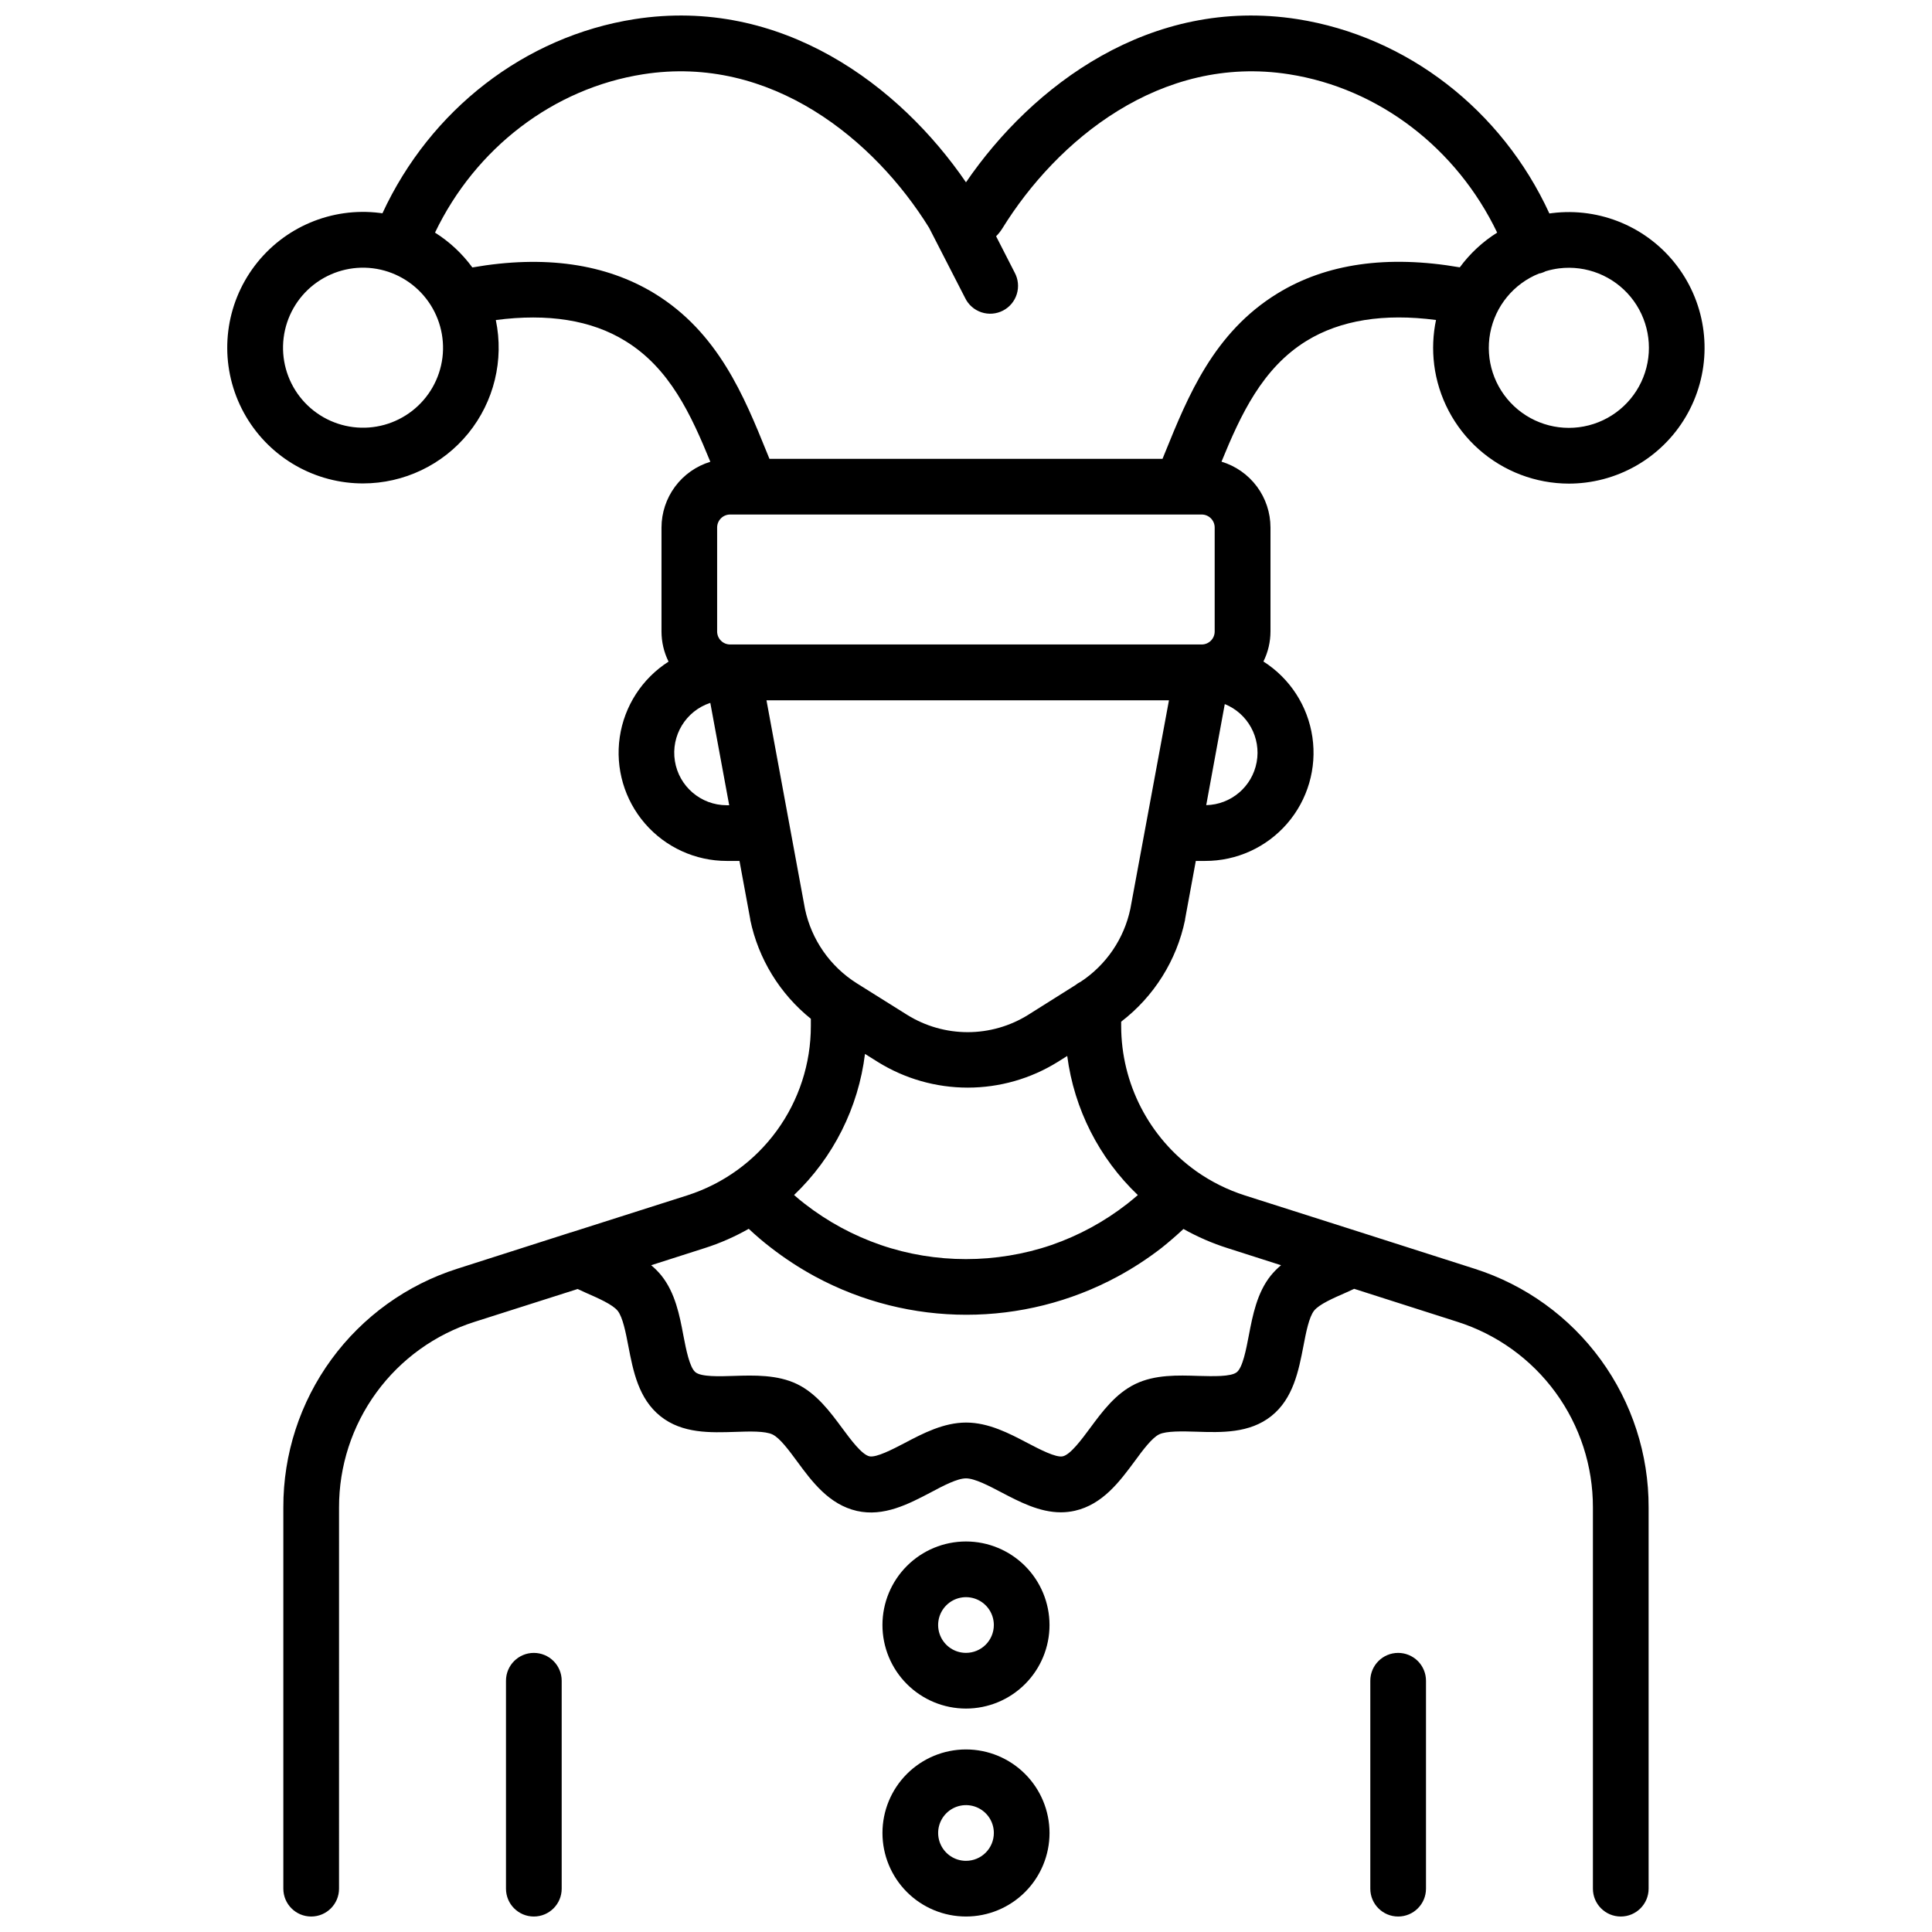 <?xml version="1.0" encoding="UTF-8"?>
<!-- Uploaded to: ICON Repo, www.svgrepo.com, Generator: ICON Repo Mixer Tools -->
<svg width="800px" height="800px" version="1.1" viewBox="144 144 512 512" xmlns="http://www.w3.org/2000/svg">
 <defs>
  <clipPath id="a">
   <path d="m204 148.09h392v503.81h-392z"/>
  </clipPath>
 </defs>
 <g clip-path="url(#a)">
  <path d="m400 607.62c-5.875 0-11.504 2.332-15.656 6.484s-6.484 9.781-6.484 15.652c0 5.875 2.332 11.504 6.484 15.656 4.152 4.152 9.781 6.484 15.656 6.484 5.871 0 11.5-2.332 15.652-6.484 4.152-4.152 6.484-9.781 6.484-15.656-0.004-5.867-2.336-11.496-6.488-15.648-4.152-4.152-9.781-6.484-15.648-6.488zm0 29.52c-2.988 0-5.676-1.801-6.82-4.559-1.141-2.758-0.512-5.93 1.602-8.043 2.109-2.109 5.285-2.742 8.043-1.598 2.758 1.141 4.555 3.832 4.555 6.816 0 1.957-0.777 3.836-2.16 5.219-1.387 1.387-3.262 2.164-5.219 2.164zm-114.53-55.105c-4.074 0-7.379 3.305-7.379 7.379v55.105c0 4.074 3.305 7.379 7.379 7.379 4.078 0 7.383-3.305 7.383-7.379v-55.105c0-1.957-0.777-3.832-2.164-5.219-1.383-1.383-3.262-2.16-5.219-2.16zm229.05 0h0.004c-4.078 0-7.379 3.305-7.379 7.379v55.105c0 4.074 3.301 7.379 7.379 7.379 4.074 0 7.379-3.305 7.379-7.379v-55.105c0-1.957-0.777-3.832-2.16-5.219-1.387-1.383-3.262-2.16-5.219-2.16zm9.535-341.45h0.004c1.086 8.703 5.309 16.715 11.875 22.527 6.57 5.812 15.031 9.031 23.805 9.051 1.484 0 2.965-0.094 4.438-0.277 12.754-1.582 23.699-9.848 28.707-21.688 5.008-11.836 3.32-25.449-4.43-35.703-7.746-10.258-20.379-15.602-33.133-14.02l-0.719 0.098c-12.605-27.434-37.68-46.914-66.766-51.5-38.938-6.07-70.285 17.582-87.84 43.238-17.555-25.656-48.906-49.309-87.844-43.238-29.098 4.566-54.121 24.039-66.805 51.453l-0.719-0.098c-12.754-1.582-25.387 3.762-33.133 14.016-7.75 10.258-9.438 23.867-4.43 35.707 5.008 11.836 15.953 20.105 28.707 21.688 1.473 0.184 2.957 0.273 4.438 0.273 10.82-0.008 21.066-4.883 27.891-13.281 6.824-8.398 9.504-19.422 7.297-30.016 13.777-1.812 25.328 0 34.293 5.531 11.809 7.211 17.465 19.602 22.555 32.027-3.738 1.137-7.016 3.441-9.344 6.578-2.332 3.141-3.59 6.941-3.598 10.852v27.551c0 2.769 0.641 5.5 1.871 7.981-7.016 4.481-11.738 11.789-12.938 20.027-1.199 8.238 1.242 16.59 6.691 22.887 5.445 6.293 13.359 9.91 21.684 9.906h3.356l2.856 15.457v0.148c2.156 10.34 7.832 19.605 16.059 26.227v1.891-0.004c0.008 9.98-3.156 19.707-9.031 27.773-5.871 8.066-14.156 14.062-23.656 17.117l-30.879 9.84h-0.051l-29.992 9.594c-13.43 4.258-25.148 12.688-33.457 24.066-8.309 11.379-12.766 25.109-12.73 39.195v101.06c0 4.074 3.305 7.379 7.379 7.379 4.078 0 7.379-3.305 7.379-7.379l0.004-101.02c-0.023-10.953 3.445-21.633 9.906-30.48 6.461-8.848 15.574-15.406 26.02-18.719l27.305-8.699 2.144 0.984c3.344 1.465 7.133 3.121 8.473 4.801 1.34 1.684 2.144 5.785 2.832 9.398 1.258 6.504 2.668 13.875 8.492 18.527 5.824 4.656 13.285 4.367 19.887 4.152 3.691-0.129 7.871-0.266 9.84 0.699 1.969 0.965 4.34 4.211 6.496 7.125 3.938 5.371 8.48 11.453 15.844 13.125 7.133 1.613 13.699-1.832 19.504-4.871 3.332-1.789 7.094-3.758 9.406-3.758s6.07 1.969 9.387 3.711c4.773 2.5 10.078 5.285 15.742 5.285 1.254 0 2.508-0.137 3.731-0.414 7.359-1.672 11.867-7.754 15.844-13.125 2.156-2.953 4.594-6.211 6.496-7.125 1.898-0.914 6.168-0.816 9.84-0.699 6.602 0.215 14.09 0.473 19.887-4.152s7.231-12.023 8.492-18.539c0.688-3.602 1.477-7.684 2.832-9.387 1.359-1.703 5.125-3.336 8.473-4.801l2.144-0.984 27.344 8.738c10.445 3.312 19.559 9.871 26.02 18.719 6.461 8.848 9.93 19.523 9.906 30.48v101.03c0 4.074 3.305 7.379 7.383 7.379 4.074 0 7.379-3.305 7.379-7.379v-101.02c0.043-14.074-4.402-27.797-12.691-39.172-8.289-11.379-19.988-19.816-33.398-24.09l-30.004-9.594-30.887-9.84c-4.562-1.457-8.875-3.598-12.793-6.344l-0.215-0.156v-0.004c-12.402-8.852-19.77-23.141-19.789-38.375v-1.172c8.703-6.668 14.715-16.25 16.934-26.992v-0.148l2.844-15.457h2.449c8.34 0.027 16.277-3.582 21.742-9.883 5.465-6.301 7.914-14.668 6.707-22.922-1.203-8.25-5.941-15.57-12.98-20.047 1.23-2.481 1.871-5.211 1.871-7.981v-27.551c-0.008-3.914-1.273-7.719-3.609-10.855-2.34-3.141-5.625-5.441-9.371-6.57 5.086-12.43 10.824-24.816 22.555-32.027 8.965-5.492 20.477-7.332 34.293-5.519v-0.004c-0.812 3.875-0.98 7.859-0.492 11.789zm27.828-24.109c0.227 0 0.453-0.09 0.68-0.156 0.367-0.117 0.723-0.266 1.066-0.441 1.156-0.352 2.34-0.605 3.539-0.758 7.203-0.887 14.355 1.965 18.969 7.562 4.613 5.602 6.047 13.168 3.797 20.066-2.246 6.898-7.863 12.168-14.891 13.973-7.023 1.805-14.488-0.102-19.781-5.062-5.297-4.961-7.688-12.281-6.348-19.41 1.344-7.129 6.234-13.078 12.973-15.773zm-290.63 22.289c-0.695 5.582-3.578 10.656-8.016 14.109-4.438 3.457-10.066 5.008-15.645 4.312-5.582-0.695-10.656-3.578-14.113-8.016-3.453-4.434-5.008-10.062-4.312-15.645 0.695-5.578 3.574-10.656 8.012-14.113 4.438-3.453 10.062-5.008 15.645-4.312 5.578 0.703 10.648 3.59 14.102 8.027 3.453 4.434 5.012 10.059 4.328 15.637zm75.336 118.63c-6.832-0.004-12.652-4.965-13.734-11.711-1.082-6.75 2.894-13.281 9.383-15.418l5.008 27.129zm121.03 112.29c3.723 2.094 7.648 3.801 11.719 5.086l14.148 4.527h0.004c-1 0.828-1.91 1.75-2.727 2.754-3.641 4.547-4.793 10.539-5.805 15.812-0.727 3.809-1.633 8.531-3.199 9.781-1.566 1.25-6.336 1.074-10.184 0.984-5.391-0.176-11.492-0.383-16.727 2.156-5.234 2.539-8.766 7.352-11.938 11.633-2.332 3.148-5.227 7.055-7.254 7.519-1.832 0.414-6.188-1.879-9.379-3.543-4.82-2.539-10.293-5.402-16.246-5.402s-11.426 2.863-16.246 5.402c-3.188 1.664-7.539 3.938-9.379 3.543-2.027-0.461-4.922-4.367-7.254-7.519-3.168-4.281-6.762-9.133-11.945-11.633-5.188-2.5-11.375-2.332-16.727-2.156-3.848 0.129-8.641 0.285-10.184-0.984s-2.469-5.973-3.199-9.77c-0.984-5.285-2.164-11.277-5.805-15.824h0.004c-0.816-1.004-1.727-1.926-2.727-2.754l14.148-4.527h0.004c4.066-1.293 7.988-3.012 11.699-5.125 1.891 1.762 3.836 3.445 5.902 5.019 3.672 2.844 7.57 5.387 11.652 7.606 25.039 13.539 55.215 13.539 80.254 0 4.082-2.215 7.981-4.758 11.652-7.606 1.918-1.535 3.875-3.219 5.754-4.981zm-12.094-8.973c-0.926 0.797-1.871 1.586-2.824 2.332-6.043 4.715-12.828 8.398-20.074 10.902-3.641 1.242-7.379 2.176-11.176 2.793-7.586 1.25-15.324 1.25-22.91 0-3.781-0.621-7.504-1.559-11.129-2.805-7.266-2.5-14.07-6.184-20.141-10.902-0.984-0.746-1.91-1.535-2.832-2.344l-0.004 0.004c10.398-9.922 17.039-23.133 18.797-37.395l3.375 2.117c7.16 4.457 15.422 6.816 23.855 6.816s16.699-2.359 23.859-6.816l2.508-1.574c1.836 14.07 8.441 27.082 18.715 36.871zm-1.969-75.867c-1.668 7.922-6.394 14.867-13.156 19.324-0.512 0.25-0.992 0.559-1.434 0.914l-12.508 7.871v0.004c-4.805 2.988-10.355 4.574-16.016 4.574-5.66 0-11.207-1.586-16.016-4.574l-13.402-8.395h0.004c-7.039-4.441-11.98-11.539-13.699-19.68l-10.203-55.293h106.66zm18.902-70.051h-124.97 0.004c-1.902 0-3.445-1.543-3.445-3.445v-27.551c0-1.902 1.543-3.445 3.445-3.445h124.97c1.898 0 3.441 1.543 3.441 3.445v27.551c0 1.895-1.527 3.434-3.422 3.445zm6.121 15.793c6.113 2.477 9.641 8.91 8.449 15.395-1.191 6.488-6.773 11.242-13.367 11.391zm13.965-108.82c-16.895 10.352-23.742 27.266-29.797 42.184-0.227 0.551-0.441 1.102-0.668 1.645l-104.17-0.004c-0.227-0.543-0.441-1.094-0.668-1.645-6.051-14.918-12.898-31.832-29.797-42.184-12.91-7.871-29.137-10.234-48.266-6.887-2.688-3.672-6.047-6.805-9.898-9.23 10.734-22.387 31.352-38.238 55.164-41.969 33.977-5.324 61.391 17.484 75.77 40.68l9.555 18.617c0.863 1.789 2.414 3.152 4.301 3.785 1.883 0.629 3.941 0.473 5.711-0.438 1.77-0.906 3.094-2.488 3.68-4.387 0.586-1.898 0.383-3.953-0.566-5.699l-4.922-9.625h0.004c0.629-0.625 1.184-1.32 1.652-2.074 14.375-23.254 41.867-46.199 75.973-40.855 23.812 3.731 44.418 19.582 55.164 41.969v-0.004c-3.852 2.418-7.211 5.539-9.91 9.203-19.188-3.316-35.414-1.004-48.312 6.918zm-82.547 330.74c-5.875 0-11.504 2.332-15.656 6.484s-6.484 9.785-6.484 15.656 2.332 11.504 6.484 15.652c4.152 4.152 9.781 6.488 15.656 6.488 5.871 0 11.5-2.336 15.652-6.488 4.152-4.148 6.484-9.781 6.484-15.652-0.004-5.871-2.336-11.5-6.488-15.652-4.152-4.148-9.781-6.484-15.648-6.488zm0 29.52c-2.988 0-5.676-1.797-6.82-4.555-1.141-2.758-0.512-5.934 1.602-8.043 2.109-2.113 5.285-2.742 8.043-1.602 2.758 1.145 4.555 3.836 4.555 6.82 0 1.957-0.777 3.832-2.16 5.219-1.387 1.383-3.262 2.16-5.219 2.16z"/>
 </g>
</svg>